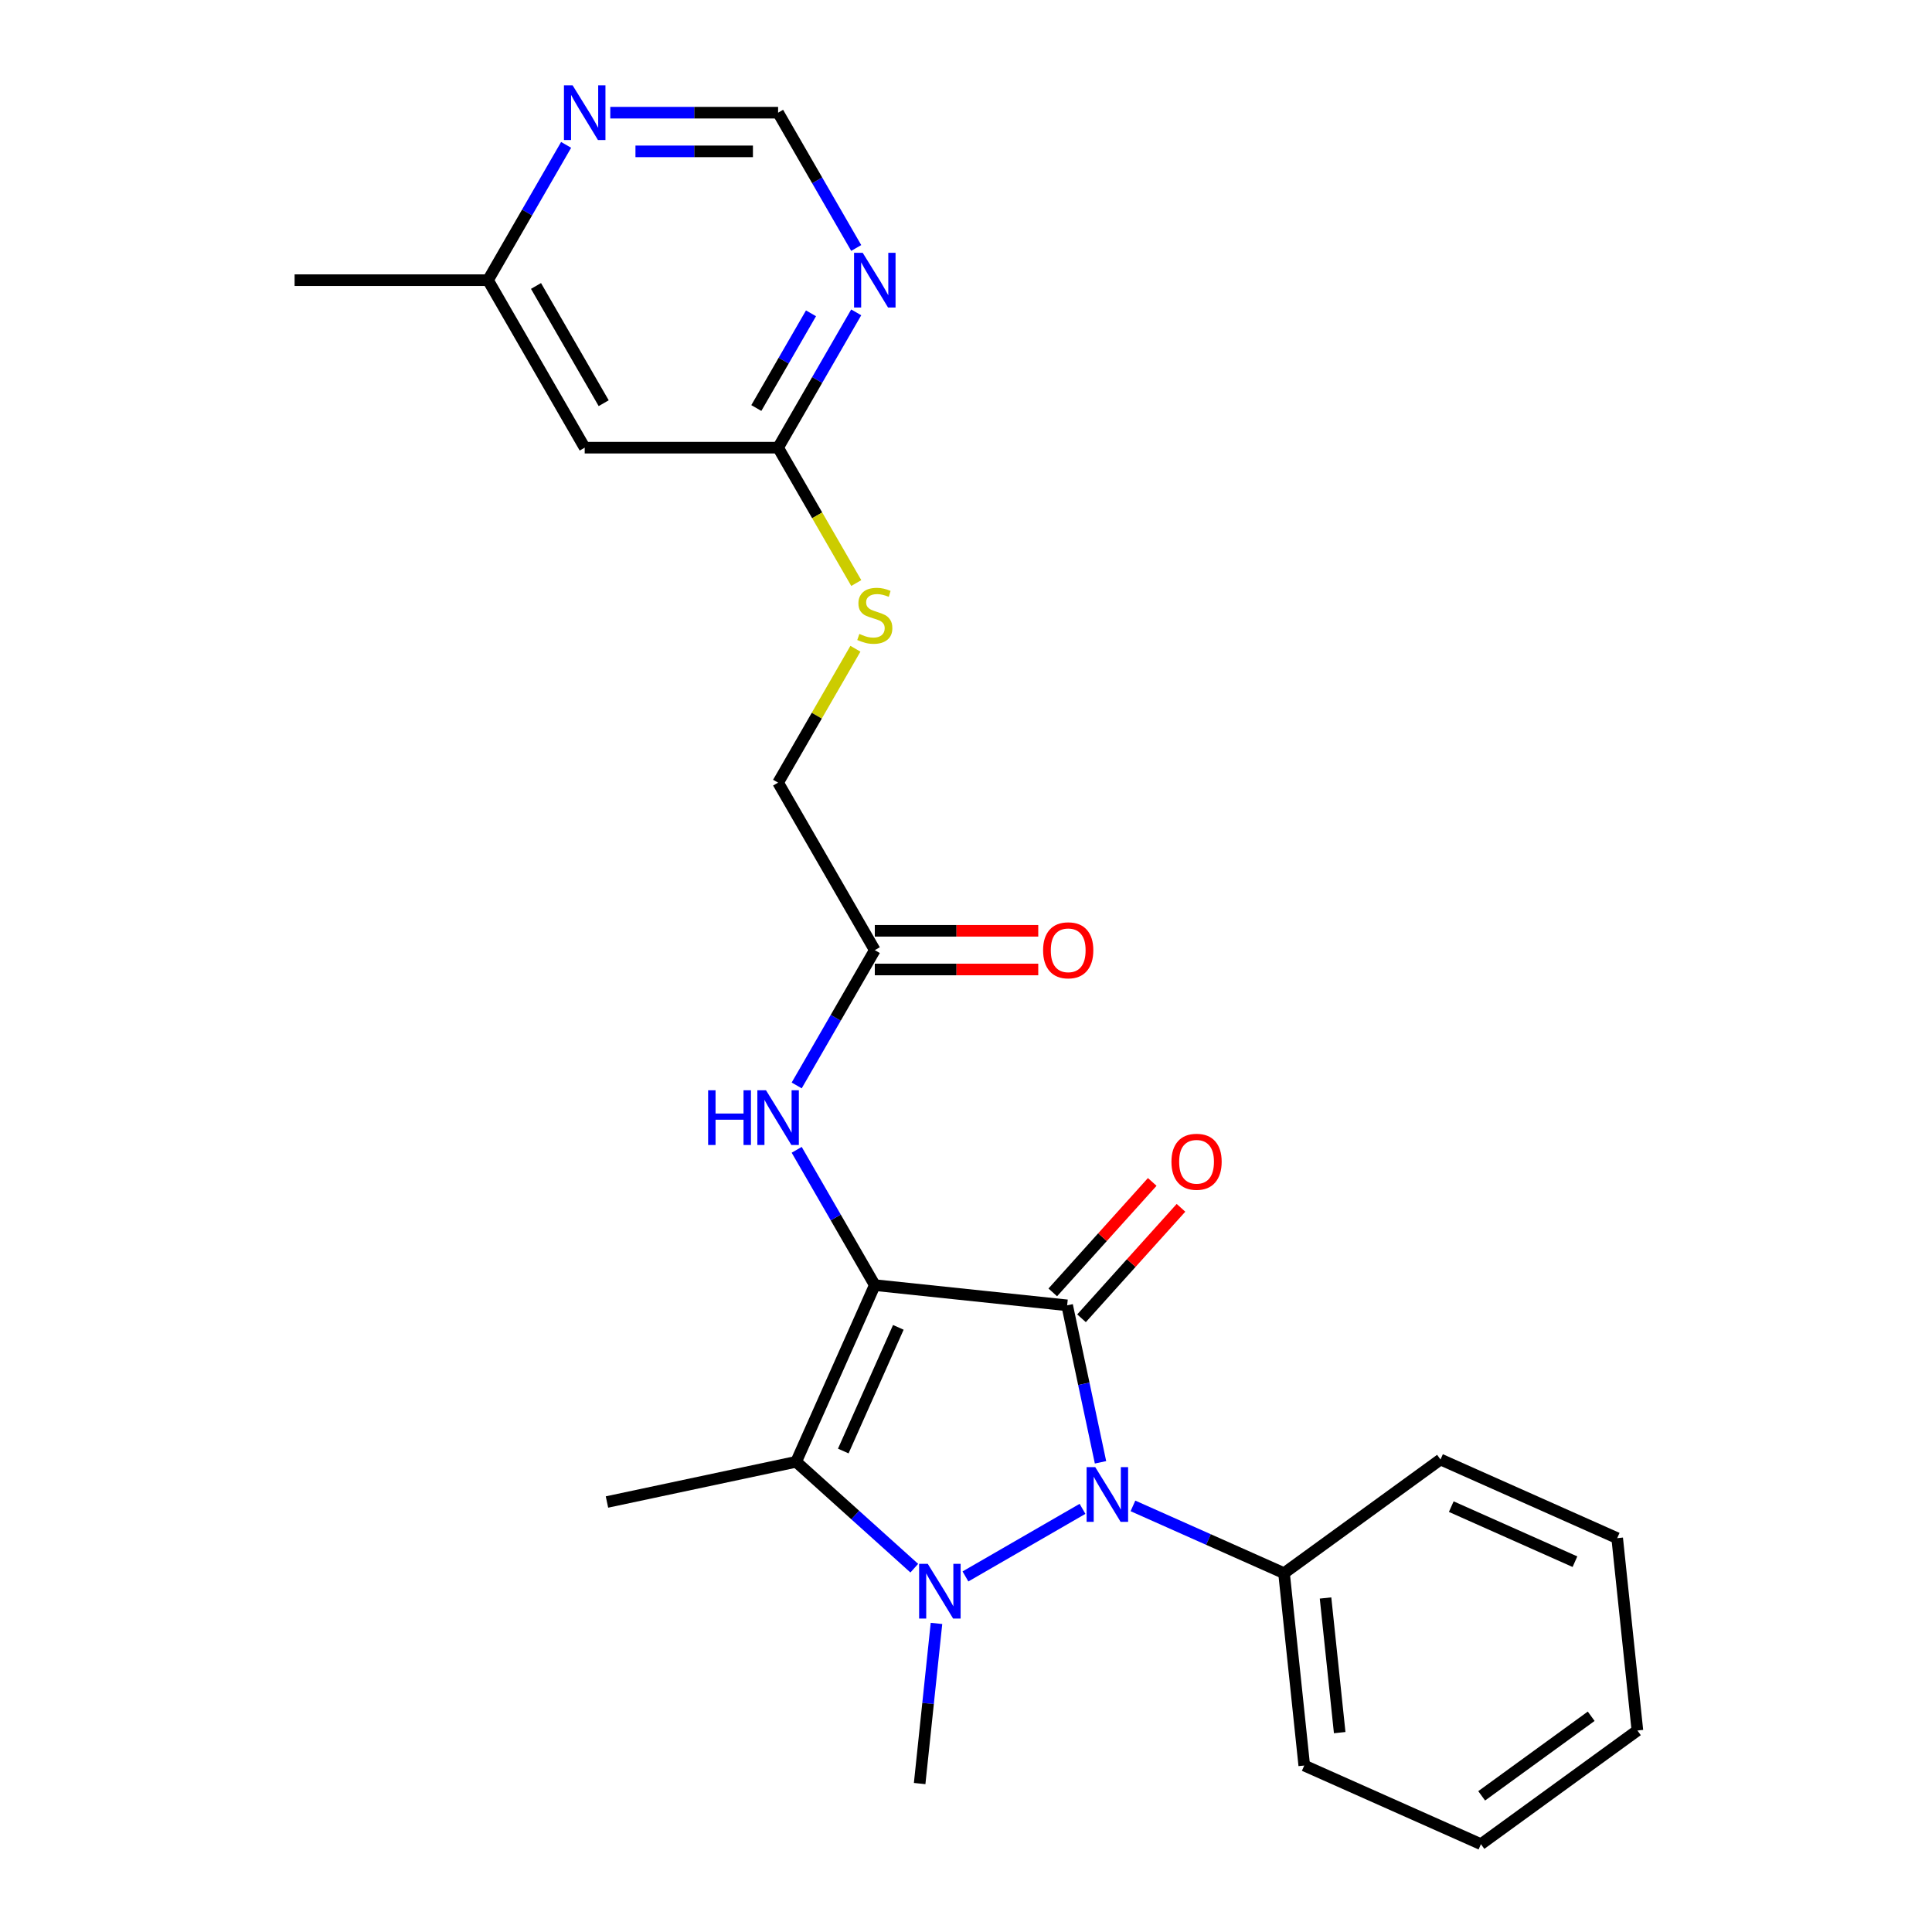 <?xml version='1.0' encoding='iso-8859-1'?>
<svg version='1.1' baseProfile='full'
              xmlns='http://www.w3.org/2000/svg'
                      xmlns:rdkit='http://www.rdkit.org/xml'
                      xmlns:xlink='http://www.w3.org/1999/xlink'
                  xml:space='preserve'
width='1000px' height='1000px' viewBox='0 0 1000 1000'>
<!-- END OF HEADER -->
<rect style='opacity:1.0;fill:#FFFFFF;stroke:none' width='1000' height='1000' x='0' y='0'> </rect>
<path class='bond-0' d='M 452.797,665.176 L 552.353,675.64' style='fill:none;fill-rule:evenodd;stroke:#000000;stroke-width:6px;stroke-linecap:butt;stroke-linejoin:miter;stroke-opacity:1' />
<path class='bond-3' d='M 452.797,665.176 L 412.081,756.626' style='fill:none;fill-rule:evenodd;stroke:#000000;stroke-width:6px;stroke-linecap:butt;stroke-linejoin:miter;stroke-opacity:1' />
<path class='bond-3' d='M 464.98,687.037 L 436.478,751.052' style='fill:none;fill-rule:evenodd;stroke:#000000;stroke-width:6px;stroke-linecap:butt;stroke-linejoin:miter;stroke-opacity:1' />
<path class='bond-4' d='M 452.797,665.176 L 432.581,630.161' style='fill:none;fill-rule:evenodd;stroke:#000000;stroke-width:6px;stroke-linecap:butt;stroke-linejoin:miter;stroke-opacity:1' />
<path class='bond-4' d='M 432.581,630.161 L 412.365,595.146' style='fill:none;fill-rule:evenodd;stroke:#0000FF;stroke-width:6px;stroke-linecap:butt;stroke-linejoin:miter;stroke-opacity:1' />
<path class='bond-2' d='M 552.353,675.64 L 560.989,716.267' style='fill:none;fill-rule:evenodd;stroke:#000000;stroke-width:6px;stroke-linecap:butt;stroke-linejoin:miter;stroke-opacity:1' />
<path class='bond-2' d='M 560.989,716.267 L 569.625,756.894' style='fill:none;fill-rule:evenodd;stroke:#0000FF;stroke-width:6px;stroke-linecap:butt;stroke-linejoin:miter;stroke-opacity:1' />
<path class='bond-7' d='M 559.793,682.338 L 585.533,653.751' style='fill:none;fill-rule:evenodd;stroke:#000000;stroke-width:6px;stroke-linecap:butt;stroke-linejoin:miter;stroke-opacity:1' />
<path class='bond-7' d='M 585.533,653.751 L 611.273,625.163' style='fill:none;fill-rule:evenodd;stroke:#FF0000;stroke-width:6px;stroke-linecap:butt;stroke-linejoin:miter;stroke-opacity:1' />
<path class='bond-7' d='M 544.914,668.942 L 570.654,640.354' style='fill:none;fill-rule:evenodd;stroke:#000000;stroke-width:6px;stroke-linecap:butt;stroke-linejoin:miter;stroke-opacity:1' />
<path class='bond-7' d='M 570.654,640.354 L 596.395,611.767' style='fill:none;fill-rule:evenodd;stroke:#FF0000;stroke-width:6px;stroke-linecap:butt;stroke-linejoin:miter;stroke-opacity:1' />
<path class='bond-1' d='M 473.231,811.686 L 442.656,784.156' style='fill:none;fill-rule:evenodd;stroke:#0000FF;stroke-width:6px;stroke-linecap:butt;stroke-linejoin:miter;stroke-opacity:1' />
<path class='bond-1' d='M 442.656,784.156 L 412.081,756.626' style='fill:none;fill-rule:evenodd;stroke:#000000;stroke-width:6px;stroke-linecap:butt;stroke-linejoin:miter;stroke-opacity:1' />
<path class='bond-16' d='M 484.722,840.272 L 480.366,881.719' style='fill:none;fill-rule:evenodd;stroke:#0000FF;stroke-width:6px;stroke-linecap:butt;stroke-linejoin:miter;stroke-opacity:1' />
<path class='bond-16' d='M 480.366,881.719 L 476.009,923.165' style='fill:none;fill-rule:evenodd;stroke:#000000;stroke-width:6px;stroke-linecap:butt;stroke-linejoin:miter;stroke-opacity:1' />
<path class='bond-25' d='M 499.716,815.964 L 560.306,780.982' style='fill:none;fill-rule:evenodd;stroke:#0000FF;stroke-width:6px;stroke-linecap:butt;stroke-linejoin:miter;stroke-opacity:1' />
<path class='bond-10' d='M 586.409,779.453 L 625.513,796.863' style='fill:none;fill-rule:evenodd;stroke:#0000FF;stroke-width:6px;stroke-linecap:butt;stroke-linejoin:miter;stroke-opacity:1' />
<path class='bond-10' d='M 625.513,796.863 L 664.616,814.273' style='fill:none;fill-rule:evenodd;stroke:#000000;stroke-width:6px;stroke-linecap:butt;stroke-linejoin:miter;stroke-opacity:1' />
<path class='bond-18' d='M 412.081,756.626 L 314.164,777.439' style='fill:none;fill-rule:evenodd;stroke:#000000;stroke-width:6px;stroke-linecap:butt;stroke-linejoin:miter;stroke-opacity:1' />
<path class='bond-8' d='M 412.365,561.82 L 432.581,526.805' style='fill:none;fill-rule:evenodd;stroke:#0000FF;stroke-width:6px;stroke-linecap:butt;stroke-linejoin:miter;stroke-opacity:1' />
<path class='bond-8' d='M 432.581,526.805 L 452.797,491.79' style='fill:none;fill-rule:evenodd;stroke:#000000;stroke-width:6px;stroke-linecap:butt;stroke-linejoin:miter;stroke-opacity:1' />
<path class='bond-5' d='M 443.177,161.68 L 422.961,196.696' style='fill:none;fill-rule:evenodd;stroke:#0000FF;stroke-width:6px;stroke-linecap:butt;stroke-linejoin:miter;stroke-opacity:1' />
<path class='bond-5' d='M 422.961,196.696 L 402.745,231.711' style='fill:none;fill-rule:evenodd;stroke:#000000;stroke-width:6px;stroke-linecap:butt;stroke-linejoin:miter;stroke-opacity:1' />
<path class='bond-5' d='M 419.774,162.175 L 405.622,186.685' style='fill:none;fill-rule:evenodd;stroke:#0000FF;stroke-width:6px;stroke-linecap:butt;stroke-linejoin:miter;stroke-opacity:1' />
<path class='bond-5' d='M 405.622,186.685 L 391.471,211.196' style='fill:none;fill-rule:evenodd;stroke:#000000;stroke-width:6px;stroke-linecap:butt;stroke-linejoin:miter;stroke-opacity:1' />
<path class='bond-11' d='M 443.177,128.355 L 422.961,93.34' style='fill:none;fill-rule:evenodd;stroke:#0000FF;stroke-width:6px;stroke-linecap:butt;stroke-linejoin:miter;stroke-opacity:1' />
<path class='bond-11' d='M 422.961,93.34 L 402.745,58.325' style='fill:none;fill-rule:evenodd;stroke:#000000;stroke-width:6px;stroke-linecap:butt;stroke-linejoin:miter;stroke-opacity:1' />
<path class='bond-6' d='M 402.745,231.711 L 422.973,266.746' style='fill:none;fill-rule:evenodd;stroke:#000000;stroke-width:6px;stroke-linecap:butt;stroke-linejoin:miter;stroke-opacity:1' />
<path class='bond-6' d='M 422.973,266.746 L 443.2,301.781' style='fill:none;fill-rule:evenodd;stroke:#CCCC00;stroke-width:6px;stroke-linecap:butt;stroke-linejoin:miter;stroke-opacity:1' />
<path class='bond-9' d='M 402.745,231.711 L 302.64,231.711' style='fill:none;fill-rule:evenodd;stroke:#000000;stroke-width:6px;stroke-linecap:butt;stroke-linejoin:miter;stroke-opacity:1' />
<path class='bond-14' d='M 452.797,501.801 L 495.098,501.801' style='fill:none;fill-rule:evenodd;stroke:#000000;stroke-width:6px;stroke-linecap:butt;stroke-linejoin:miter;stroke-opacity:1' />
<path class='bond-14' d='M 495.098,501.801 L 537.399,501.801' style='fill:none;fill-rule:evenodd;stroke:#FF0000;stroke-width:6px;stroke-linecap:butt;stroke-linejoin:miter;stroke-opacity:1' />
<path class='bond-14' d='M 452.797,481.78 L 495.098,481.78' style='fill:none;fill-rule:evenodd;stroke:#000000;stroke-width:6px;stroke-linecap:butt;stroke-linejoin:miter;stroke-opacity:1' />
<path class='bond-14' d='M 495.098,481.78 L 537.399,481.78' style='fill:none;fill-rule:evenodd;stroke:#FF0000;stroke-width:6px;stroke-linecap:butt;stroke-linejoin:miter;stroke-opacity:1' />
<path class='bond-17' d='M 452.797,491.79 L 402.745,405.097' style='fill:none;fill-rule:evenodd;stroke:#000000;stroke-width:6px;stroke-linecap:butt;stroke-linejoin:miter;stroke-opacity:1' />
<path class='bond-15' d='M 302.64,231.711 L 252.588,145.018' style='fill:none;fill-rule:evenodd;stroke:#000000;stroke-width:6px;stroke-linecap:butt;stroke-linejoin:miter;stroke-opacity:1' />
<path class='bond-15' d='M 312.471,208.696 L 277.435,148.011' style='fill:none;fill-rule:evenodd;stroke:#000000;stroke-width:6px;stroke-linecap:butt;stroke-linejoin:miter;stroke-opacity:1' />
<path class='bond-19' d='M 664.616,814.273 L 675.08,913.829' style='fill:none;fill-rule:evenodd;stroke:#000000;stroke-width:6px;stroke-linecap:butt;stroke-linejoin:miter;stroke-opacity:1' />
<path class='bond-19' d='M 686.097,827.114 L 693.422,896.803' style='fill:none;fill-rule:evenodd;stroke:#000000;stroke-width:6px;stroke-linecap:butt;stroke-linejoin:miter;stroke-opacity:1' />
<path class='bond-20' d='M 664.616,814.273 L 745.603,755.433' style='fill:none;fill-rule:evenodd;stroke:#000000;stroke-width:6px;stroke-linecap:butt;stroke-linejoin:miter;stroke-opacity:1' />
<path class='bond-27' d='M 402.745,58.325 L 359.314,58.325' style='fill:none;fill-rule:evenodd;stroke:#000000;stroke-width:6px;stroke-linecap:butt;stroke-linejoin:miter;stroke-opacity:1' />
<path class='bond-27' d='M 359.314,58.325 L 315.883,58.325' style='fill:none;fill-rule:evenodd;stroke:#0000FF;stroke-width:6px;stroke-linecap:butt;stroke-linejoin:miter;stroke-opacity:1' />
<path class='bond-27' d='M 389.716,78.346 L 359.314,78.346' style='fill:none;fill-rule:evenodd;stroke:#000000;stroke-width:6px;stroke-linecap:butt;stroke-linejoin:miter;stroke-opacity:1' />
<path class='bond-27' d='M 359.314,78.346 L 328.912,78.346' style='fill:none;fill-rule:evenodd;stroke:#0000FF;stroke-width:6px;stroke-linecap:butt;stroke-linejoin:miter;stroke-opacity:1' />
<path class='bond-12' d='M 293.02,74.987 L 272.804,110.003' style='fill:none;fill-rule:evenodd;stroke:#0000FF;stroke-width:6px;stroke-linecap:butt;stroke-linejoin:miter;stroke-opacity:1' />
<path class='bond-12' d='M 272.804,110.003 L 252.588,145.018' style='fill:none;fill-rule:evenodd;stroke:#000000;stroke-width:6px;stroke-linecap:butt;stroke-linejoin:miter;stroke-opacity:1' />
<path class='bond-13' d='M 442.761,335.787 L 422.753,370.442' style='fill:none;fill-rule:evenodd;stroke:#CCCC00;stroke-width:6px;stroke-linecap:butt;stroke-linejoin:miter;stroke-opacity:1' />
<path class='bond-13' d='M 422.753,370.442 L 402.745,405.097' style='fill:none;fill-rule:evenodd;stroke:#000000;stroke-width:6px;stroke-linecap:butt;stroke-linejoin:miter;stroke-opacity:1' />
<path class='bond-21' d='M 252.588,145.018 L 152.484,145.018' style='fill:none;fill-rule:evenodd;stroke:#000000;stroke-width:6px;stroke-linecap:butt;stroke-linejoin:miter;stroke-opacity:1' />
<path class='bond-22' d='M 675.08,913.829 L 766.53,954.545' style='fill:none;fill-rule:evenodd;stroke:#000000;stroke-width:6px;stroke-linecap:butt;stroke-linejoin:miter;stroke-opacity:1' />
<path class='bond-23' d='M 745.603,755.433 L 837.053,796.149' style='fill:none;fill-rule:evenodd;stroke:#000000;stroke-width:6px;stroke-linecap:butt;stroke-linejoin:miter;stroke-opacity:1' />
<path class='bond-23' d='M 751.177,779.831 L 815.192,808.332' style='fill:none;fill-rule:evenodd;stroke:#000000;stroke-width:6px;stroke-linecap:butt;stroke-linejoin:miter;stroke-opacity:1' />
<path class='bond-26' d='M 766.53,954.545 L 847.516,895.705' style='fill:none;fill-rule:evenodd;stroke:#000000;stroke-width:6px;stroke-linecap:butt;stroke-linejoin:miter;stroke-opacity:1' />
<path class='bond-26' d='M 766.91,929.522 L 823.6,888.334' style='fill:none;fill-rule:evenodd;stroke:#000000;stroke-width:6px;stroke-linecap:butt;stroke-linejoin:miter;stroke-opacity:1' />
<path class='bond-24' d='M 837.053,796.149 L 847.516,895.705' style='fill:none;fill-rule:evenodd;stroke:#000000;stroke-width:6px;stroke-linecap:butt;stroke-linejoin:miter;stroke-opacity:1' />
<path  class='atom-2' d='M 480.213 809.449
L 489.493 824.449
Q 490.413 825.929, 491.893 828.609
Q 493.373 831.289, 493.453 831.449
L 493.453 809.449
L 497.213 809.449
L 497.213 837.769
L 493.333 837.769
L 483.373 821.369
Q 482.213 819.449, 480.973 817.249
Q 479.773 815.049, 479.413 814.369
L 479.413 837.769
L 475.733 837.769
L 475.733 809.449
L 480.213 809.449
' fill='#0000FF'/>
<path  class='atom-3' d='M 566.906 759.397
L 576.186 774.397
Q 577.106 775.877, 578.586 778.557
Q 580.066 781.237, 580.146 781.397
L 580.146 759.397
L 583.906 759.397
L 583.906 787.717
L 580.026 787.717
L 570.066 771.317
Q 568.906 769.397, 567.666 767.197
Q 566.466 764.997, 566.106 764.317
L 566.106 787.717
L 562.426 787.717
L 562.426 759.397
L 566.906 759.397
' fill='#0000FF'/>
<path  class='atom-5' d='M 366.525 564.323
L 370.365 564.323
L 370.365 576.363
L 384.845 576.363
L 384.845 564.323
L 388.685 564.323
L 388.685 592.643
L 384.845 592.643
L 384.845 579.563
L 370.365 579.563
L 370.365 592.643
L 366.525 592.643
L 366.525 564.323
' fill='#0000FF'/>
<path  class='atom-5' d='M 396.485 564.323
L 405.765 579.323
Q 406.685 580.803, 408.165 583.483
Q 409.645 586.163, 409.725 586.323
L 409.725 564.323
L 413.485 564.323
L 413.485 592.643
L 409.605 592.643
L 399.645 576.243
Q 398.485 574.323, 397.245 572.123
Q 396.045 569.923, 395.685 569.243
L 395.685 592.643
L 392.005 592.643
L 392.005 564.323
L 396.485 564.323
' fill='#0000FF'/>
<path  class='atom-6' d='M 446.537 130.858
L 455.817 145.858
Q 456.737 147.338, 458.217 150.018
Q 459.697 152.698, 459.777 152.858
L 459.777 130.858
L 463.537 130.858
L 463.537 159.178
L 459.657 159.178
L 449.697 142.778
Q 448.537 140.858, 447.297 138.658
Q 446.097 136.458, 445.737 135.778
L 445.737 159.178
L 442.057 159.178
L 442.057 130.858
L 446.537 130.858
' fill='#0000FF'/>
<path  class='atom-8' d='M 606.336 601.328
Q 606.336 594.528, 609.696 590.728
Q 613.056 586.928, 619.336 586.928
Q 625.616 586.928, 628.976 590.728
Q 632.336 594.528, 632.336 601.328
Q 632.336 608.208, 628.936 612.128
Q 625.536 616.008, 619.336 616.008
Q 613.096 616.008, 609.696 612.128
Q 606.336 608.248, 606.336 601.328
M 619.336 612.808
Q 623.656 612.808, 625.976 609.928
Q 628.336 607.008, 628.336 601.328
Q 628.336 595.768, 625.976 592.968
Q 623.656 590.128, 619.336 590.128
Q 615.016 590.128, 612.656 592.928
Q 610.336 595.728, 610.336 601.328
Q 610.336 607.048, 612.656 609.928
Q 615.016 612.808, 619.336 612.808
' fill='#FF0000'/>
<path  class='atom-13' d='M 296.38 44.165
L 305.66 59.165
Q 306.58 60.645, 308.06 63.325
Q 309.54 66.005, 309.62 66.165
L 309.62 44.165
L 313.38 44.165
L 313.38 72.485
L 309.5 72.485
L 299.54 56.085
Q 298.38 54.165, 297.14 51.965
Q 295.94 49.765, 295.58 49.085
L 295.58 72.485
L 291.9 72.485
L 291.9 44.165
L 296.38 44.165
' fill='#0000FF'/>
<path  class='atom-14' d='M 444.797 328.124
Q 445.117 328.244, 446.437 328.804
Q 447.757 329.364, 449.197 329.724
Q 450.677 330.044, 452.117 330.044
Q 454.797 330.044, 456.357 328.764
Q 457.917 327.444, 457.917 325.164
Q 457.917 323.604, 457.117 322.644
Q 456.357 321.684, 455.157 321.164
Q 453.957 320.644, 451.957 320.044
Q 449.437 319.284, 447.917 318.564
Q 446.437 317.844, 445.357 316.324
Q 444.317 314.804, 444.317 312.244
Q 444.317 308.684, 446.717 306.484
Q 449.157 304.284, 453.957 304.284
Q 457.237 304.284, 460.957 305.844
L 460.037 308.924
Q 456.637 307.524, 454.077 307.524
Q 451.317 307.524, 449.797 308.684
Q 448.277 309.804, 448.317 311.764
Q 448.317 313.284, 449.077 314.204
Q 449.877 315.124, 450.997 315.644
Q 452.157 316.164, 454.077 316.764
Q 456.637 317.564, 458.157 318.364
Q 459.677 319.164, 460.757 320.804
Q 461.877 322.404, 461.877 325.164
Q 461.877 329.084, 459.237 331.204
Q 456.637 333.284, 452.277 333.284
Q 449.757 333.284, 447.837 332.724
Q 445.957 332.204, 443.717 331.284
L 444.797 328.124
' fill='#CCCC00'/>
<path  class='atom-15' d='M 539.902 491.87
Q 539.902 485.07, 543.262 481.27
Q 546.622 477.47, 552.902 477.47
Q 559.182 477.47, 562.542 481.27
Q 565.902 485.07, 565.902 491.87
Q 565.902 498.75, 562.502 502.67
Q 559.102 506.55, 552.902 506.55
Q 546.662 506.55, 543.262 502.67
Q 539.902 498.79, 539.902 491.87
M 552.902 503.35
Q 557.222 503.35, 559.542 500.47
Q 561.902 497.55, 561.902 491.87
Q 561.902 486.31, 559.542 483.51
Q 557.222 480.67, 552.902 480.67
Q 548.582 480.67, 546.222 483.47
Q 543.902 486.27, 543.902 491.87
Q 543.902 497.59, 546.222 500.47
Q 548.582 503.35, 552.902 503.35
' fill='#FF0000'/>
</svg>
